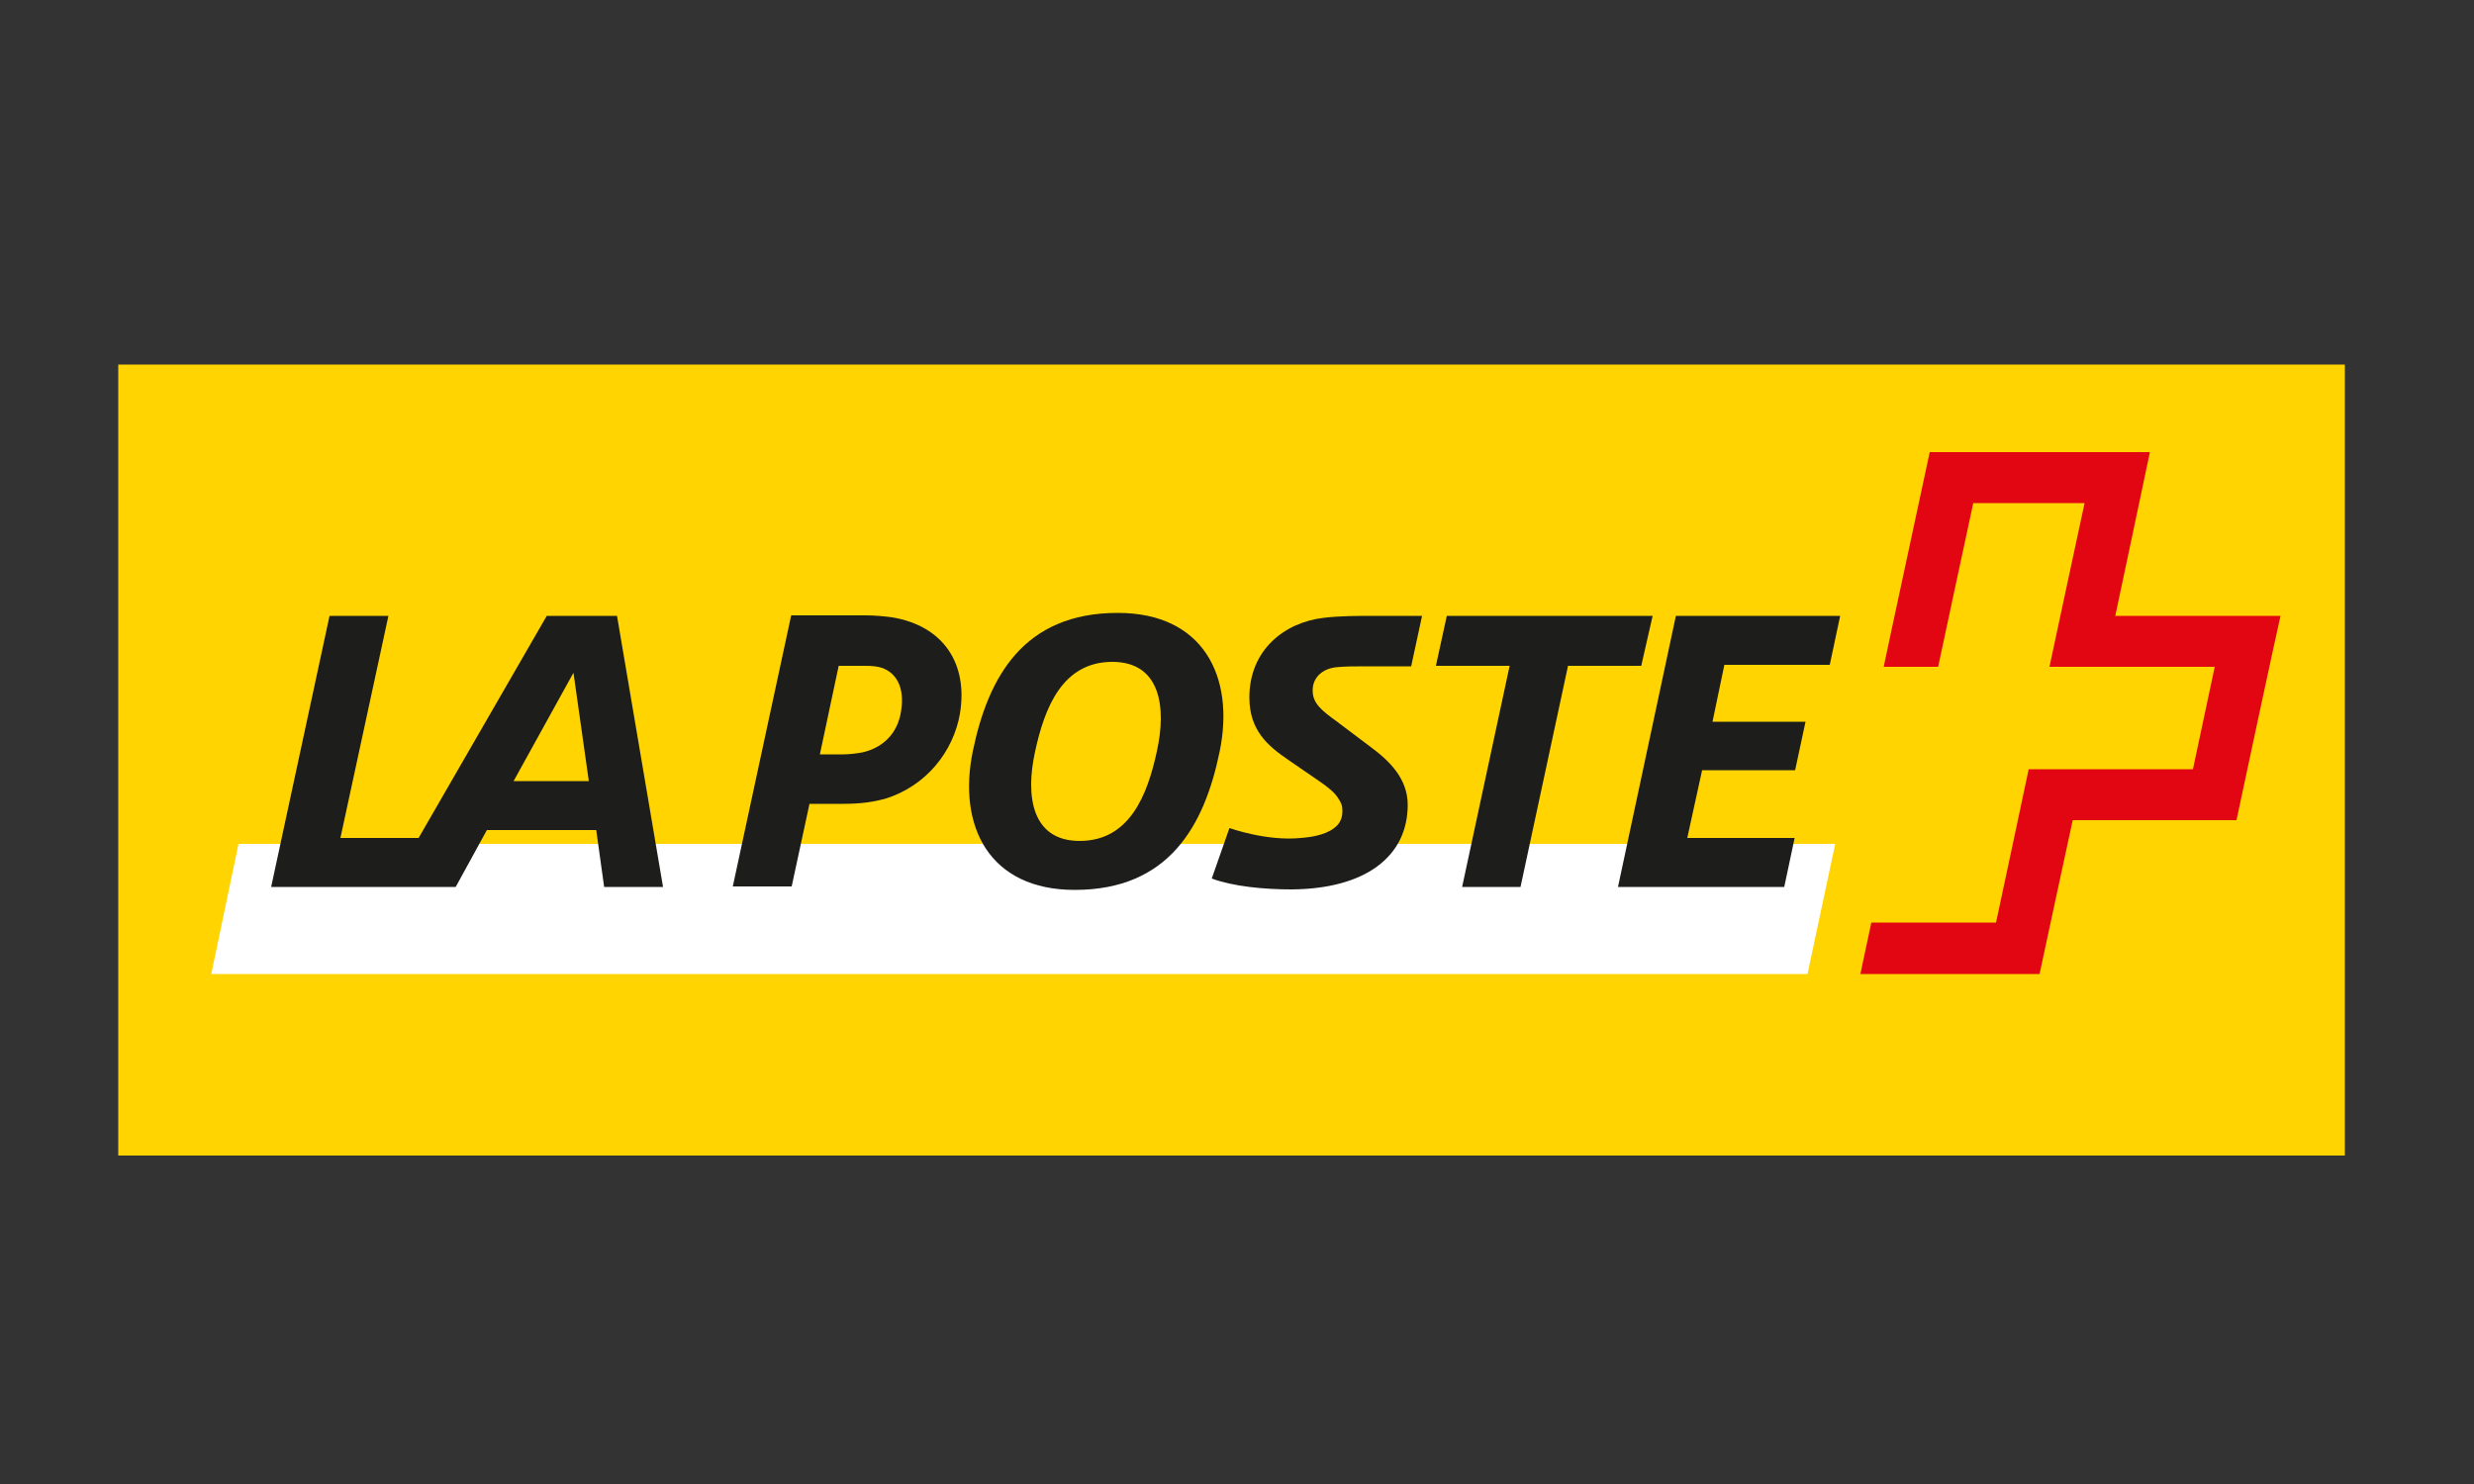 <?xml version="1.0" encoding="utf-8"?>
<!-- Generator: Adobe Illustrator 18.1.1, SVG Export Plug-In . SVG Version: 6.00 Build 0)  -->
<!DOCTYPE svg PUBLIC "-//W3C//DTD SVG 1.1//EN" "http://www.w3.org/Graphics/SVG/1.1/DTD/svg11.dtd">
<svg version="1.1" id="Layer_1" xmlns="http://www.w3.org/2000/svg" xmlns:xlink="http://www.w3.org/1999/xlink" x="0px" y="0px"
	 viewBox="0 0 500 300" enable-background="new 0 0 500 300" xml:space="preserve">
<rect x="0" y="0" width="500" height="300" fill="#333333" stroke="none"/>
<g>
	<rect x="23.9" y="73.7" fill="#FFD400" width="450" height="159.9"/>
	<g>
		<polygon fill="#FFFFFF" points="365.3,196.9 370.9,170.6 48.2,170.6 42.7,196.9 		"/>
	</g>
	<g>
		<g>
			<polygon fill="#1D1D1B" points="371.9,124.5 338.7,124.5 327,179.3 360.6,179.3 362.7,169.4 341,169.4 344,155.7 362.8,155.7 
				364.9,145.9 346.1,145.9 348.5,134.4 369.8,134.4 			"/>
			<polygon fill="#1D1D1B" points="334,124.5 292.4,124.5 290.2,134.6 305.1,134.6 295.5,179.3 307.3,179.3 316.9,134.6 
				331.7,134.6 			"/>
			<g>
				<path fill="#1D1D1B" d="M225.9,123.9c-19,0-26.2,12.9-29.3,28c-3.1,15.1,3.3,28,20.6,28c19,0,26.2-12.9,29.3-28
					C249.6,136.8,243.2,123.9,225.9,123.9z M233.8,151.9c-1.9,8.8-5.5,18.1-15.6,18.1c-9.7,0-11-9.1-9-18.1
					c1.9-8.8,5.5-18.1,15.6-18.1C234.5,133.8,235.8,142.9,233.8,151.9z"/>
			</g>
			<g>
				<path fill="#1D1D1B" d="M180.3,124.8c-1.4-0.2-3.4-0.4-5.4-0.4h-15l-11.8,54.8H160l3.6-16.7h6.9c3.6,0,6-0.4,8.3-1
					c8.5-2.6,13.9-9.7,15.2-17.2C195.7,134.1,190.6,126.5,180.3,124.8z M182.1,143.8c-0.7,4.6-3.8,7.4-7.8,8.3
					c-1,0.2-2.7,0.4-3.8,0.4h-4.8l3.8-17.9h5.2c1.5,0,2.6,0.1,3.5,0.4C181.1,136,182.9,138.9,182.1,143.8z"/>
			</g>
			<g>
				<path fill="#1D1D1B" d="M124.7,124.5h-14.2l-25.9,44.9H68.8l9.7-44.9H66.6l-11.8,54.8h37.3l6.3-11.5h22.1l1.6,11.5h11.9
					L124.7,124.5z M103.8,157.9l12.1-21.9l3.1,21.9H103.8z"/>
			</g>
		</g>
		<path fill="#1D1D1B" d="M269.9,134.9c1.9-0.2,3.6-0.2,6.4-0.2h8.9l2.2-10.2h-10c-2.9,0-6.7,0-9.9,0.4c-7.8,0.9-15,6.4-15,16.1
			c0,6.7,3.8,9.8,7.7,12.5l6.4,4.4c1.9,1.3,3.2,2.4,3.8,3.4c0.7,1,0.9,1.6,0.9,2.6c0,1.2-0.3,2.1-1,2.9c-1.7,1.8-4.7,2.4-7.4,2.6
			c-6.9,0.7-14.4-2-14.4-2l-0.1,0.2l0,0l-3.5,10c4.3,1.6,10.6,2.2,16.1,2.2c14.9-0.1,23.5-6.6,23.5-17.1c0-5.3-3.7-8.9-7.5-11.7
			l-6.9-5.2c-2.9-2.1-4.8-3.6-4.8-6.1C265.2,137.3,266.9,135.3,269.9,134.9z"/>
	</g>
	<g>
		<path fill="#E20613" d="M427.5,124.5c0,0,7-33,7-33.1c-0.2,0-44.4,0-44.5,0c0,0.1-9.3,43.2-9.3,43.4c0.2,0,10.9,0,11,0
			c0-0.1,7.1-33.1,7.1-33.1h22.5c0,0-7.1,33-7.1,33.1c0.2,0,33.4,0,33.4,0l-4.4,20.7c0,0-33.1,0-33.2,0c0,0.1-6.6,31-6.6,31
			s-25.1,0-25.2,0c0,0.1-2.2,10.2-2.2,10.4c0.2,0,36.1,0,36.2,0c0-0.1,6.7-31.1,6.7-31.1s33,0,33.1,0c0-0.1,8.8-41.2,8.9-41.3
			C460.7,124.5,427.5,124.5,427.5,124.5z"/>
	</g>
</g>
</svg>

